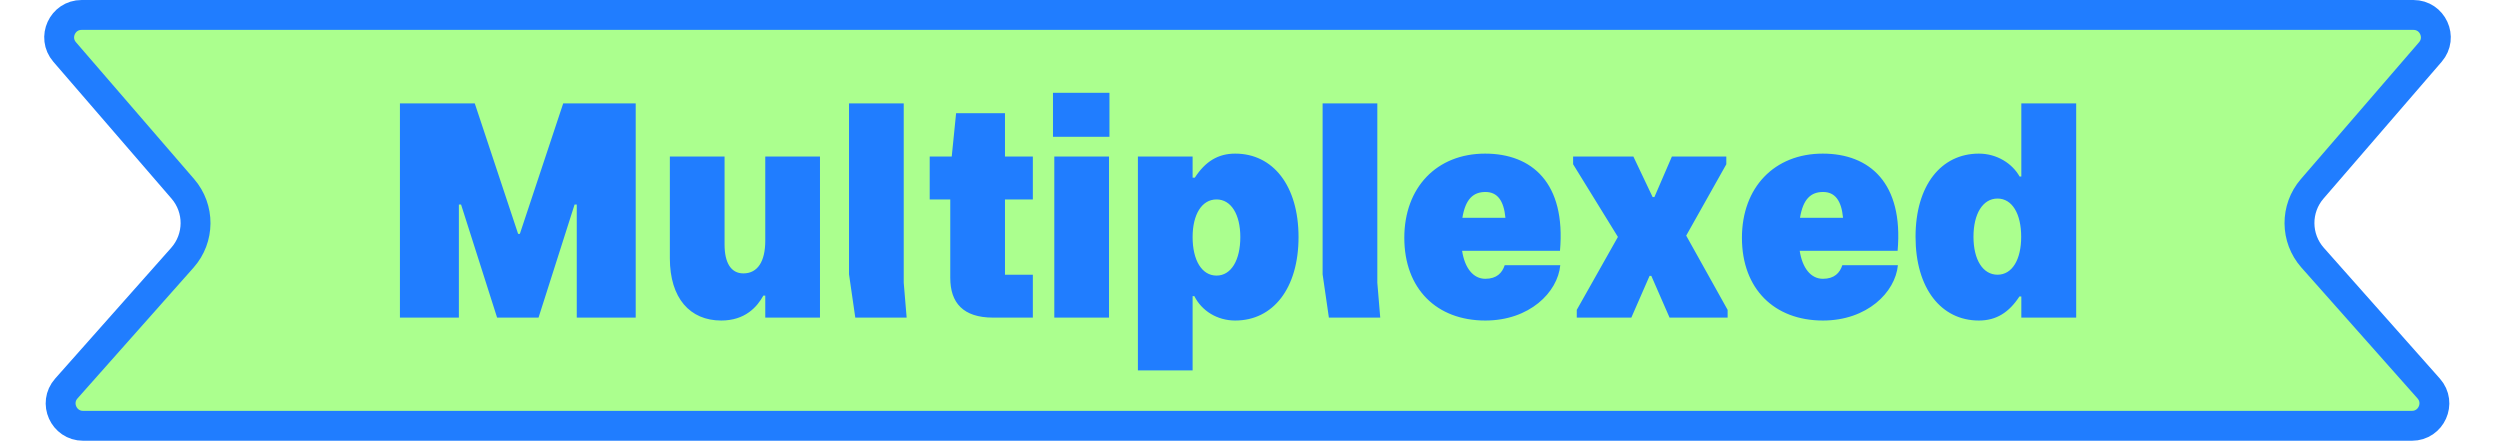 <svg width="251" height="45" viewBox="0 0 251 45" fill="none" xmlns="http://www.w3.org/2000/svg">
<path d="M18.356 18.959L6.491 5.221C5.232 3.763 6.267 1.5 8.194 1.5H125.039H125.461H242.306C244.233 1.5 245.268 3.763 244.009 5.221L232.144 18.959C230.424 20.95 230.444 23.907 232.19 25.875L243.842 39.007C245.13 40.458 244.1 42.75 242.159 42.75H125.461H125.039H8.341C6.4 42.75 5.37 40.458 6.658 39.007L18.31 25.875C20.056 23.907 20.076 20.95 18.356 18.959Z" fill="#ABFF8E" stroke="#207DFF" stroke-width="3"/>
<path d="M40.153 31.888V10.384H47.668L52.019 23.48H52.194L56.545 10.384L63.825 10.384V31.888H57.907V20.535H57.688L54.069 31.888L49.909 31.888L46.291 20.535H46.071V31.888H40.153ZM82.326 15.716V31.888H76.833V29.676H76.643C76.013 30.818 74.811 32.181 72.409 32.181C69.274 32.181 67.253 29.939 67.253 25.926V15.716H72.746V24.549C72.746 26.365 73.376 27.449 74.636 27.449C76.071 27.449 76.833 26.248 76.833 24.168V15.716H82.326ZM85.241 10.384L90.734 10.384V28.387L91.027 31.888H85.871L85.241 27.537V10.384ZM99.699 31.888C96.696 31.888 95.407 30.394 95.407 27.903V20.023H93.342V15.716H95.554L95.993 11.365H100.9V15.716H103.698V20.023H100.9V27.581H103.698V31.888H99.699ZM105.852 31.888V15.716H111.345V31.888H105.852ZM105.72 9.314L111.389 9.314V13.738L105.72 13.738V9.314ZM124.016 15.423C127.81 15.423 130.373 18.645 130.373 23.802C130.373 28.958 127.81 32.181 124.016 32.181C122.199 32.181 120.646 31.199 119.914 29.734H119.738V37.19H114.245V15.716L119.738 15.716V17.84H119.958C121.013 16.214 122.287 15.423 124.016 15.423ZM122.141 20.023C120.661 20.023 119.738 21.531 119.738 23.802C119.738 26.131 120.661 27.669 122.141 27.669C123.605 27.669 124.528 26.131 124.528 23.802C124.528 21.531 123.605 20.023 122.141 20.023ZM132.79 10.384L138.283 10.384V28.387L138.576 31.888H133.42L132.79 27.537V10.384ZM149.123 32.181C144.26 32.181 140.993 29.017 140.993 23.875C140.993 18.821 144.245 15.423 149.108 15.423C153.796 15.423 157.224 18.352 156.623 25.179H146.794C147.058 26.907 147.907 27.991 149.123 27.991C150.28 27.991 150.822 27.391 151.071 26.629H156.652C156.389 29.354 153.562 32.181 149.123 32.181ZM146.823 21.868H151.145C150.983 20.14 150.339 19.275 149.138 19.275C147.922 19.275 147.131 19.979 146.823 21.868ZM158.308 31.111L162.438 23.787L157.941 16.492V15.716L163.991 15.716L165.925 19.788H166.101L167.858 15.716H173.322V16.492L169.294 23.655L173.454 31.111V31.888L167.624 31.888L165.793 27.698H165.617L163.786 31.888H158.308V31.111ZM183.02 32.181C178.156 32.181 174.89 29.017 174.89 23.875C174.89 18.821 178.142 15.423 183.005 15.423C187.692 15.423 191.12 18.352 190.52 25.179H180.69C180.954 26.907 181.804 27.991 183.02 27.991C184.177 27.991 184.719 27.391 184.968 26.629H190.549C190.285 29.354 187.458 32.181 183.02 32.181ZM180.72 21.868H185.041C184.88 20.14 184.235 19.275 183.034 19.275C181.818 19.275 181.027 19.979 180.72 21.868ZM198.679 32.181C194.885 32.181 192.321 28.943 192.321 23.773C192.321 18.616 194.885 15.423 198.679 15.423C200.51 15.423 202.048 16.434 202.766 17.723H202.941V10.384L208.449 10.384V31.888H202.941V29.764H202.751C201.711 31.36 200.437 32.181 198.679 32.181ZM198.137 23.773C198.137 26.072 199.074 27.581 200.554 27.581C202.019 27.581 202.927 26.072 202.927 23.773C202.927 21.458 202.019 19.935 200.554 19.935C199.074 19.935 198.137 21.458 198.137 23.773Z" fill="#207DFF"/>
</svg>
